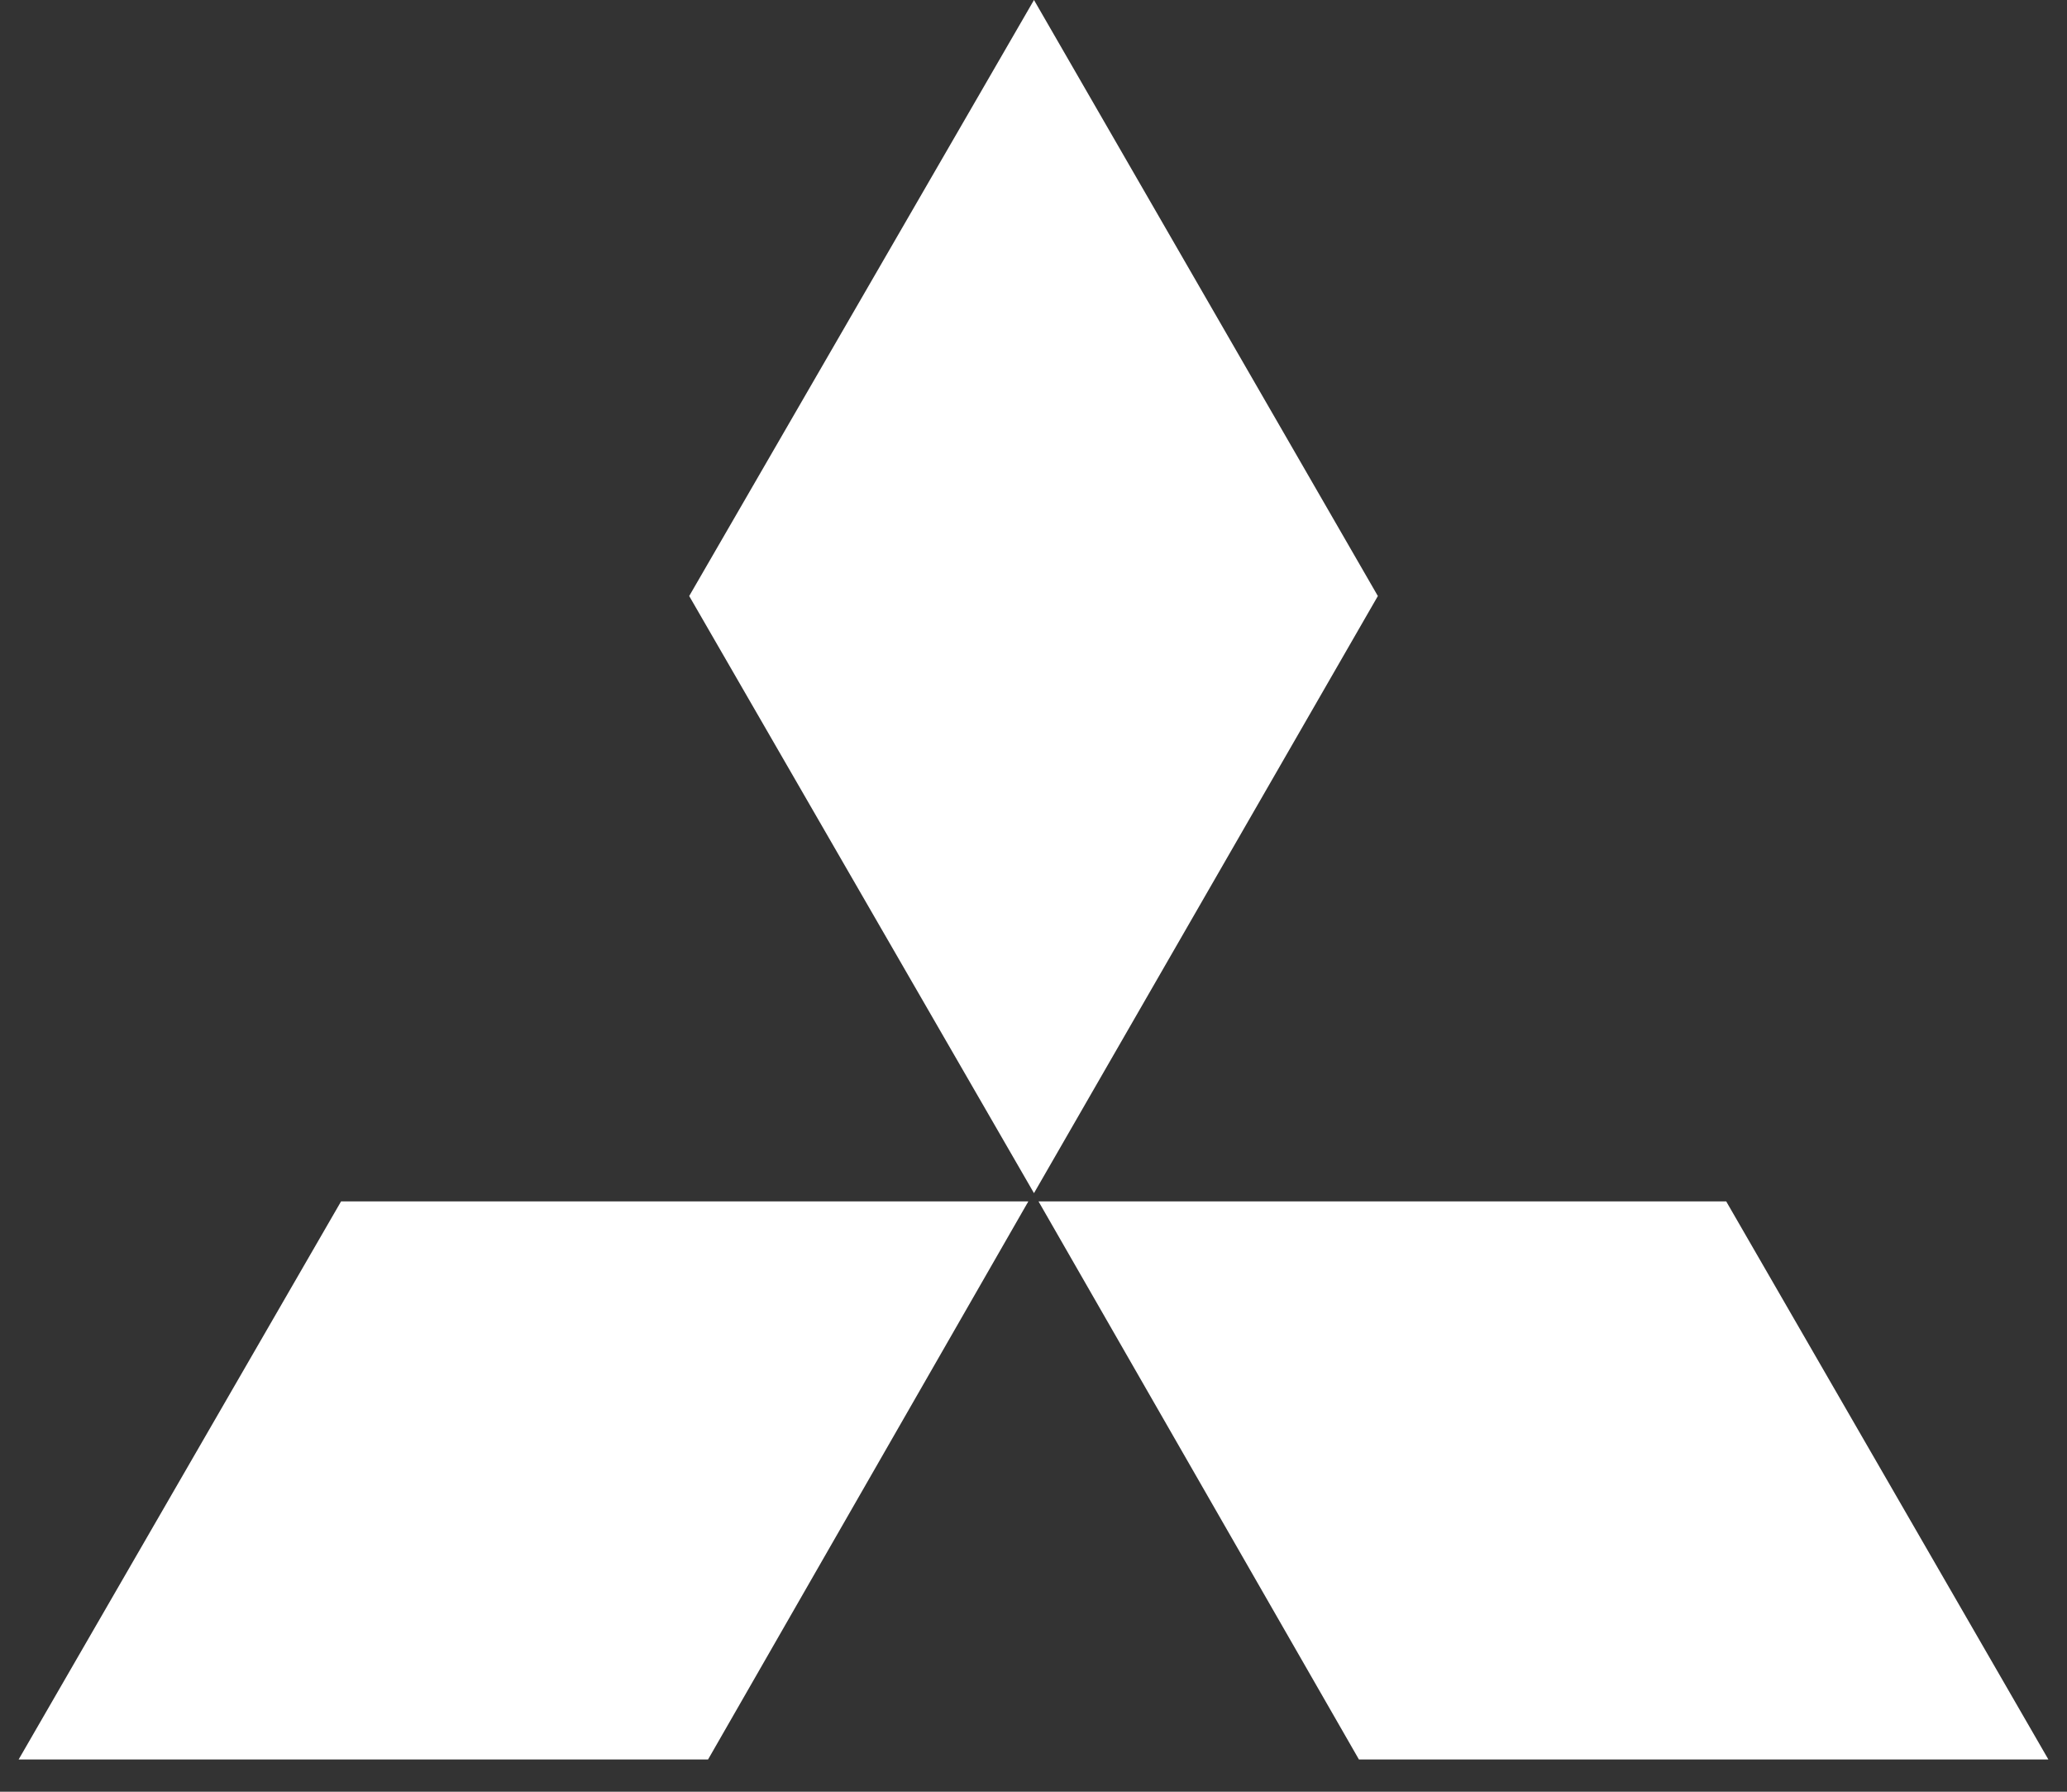 <svg width="30" height="26" viewBox="0 0 30 26" fill="none" xmlns="http://www.w3.org/2000/svg">
<rect x="0" y="0" width="30" height="26" fill="#333333" stroke="none"/>
<g clip-path="url(#clip0_551_42151)">
<path fill-rule="evenodd" clip-rule="evenodd" d="M4.95 17.434L0 26H10.008L14.925 17.434H4.95ZM15.007 0L10.003 8.649L15.007 17.314L19.998 8.649L15.007 0ZM15.073 17.434L19.992 26H30L25.054 17.434H15.073Z" fill="white"/>
</g>
<defs>
<clipPath id="clip0_551_42151">
<rect width="30" height="25.532" fill="white"/>
</clipPath>
</defs>
</svg>
